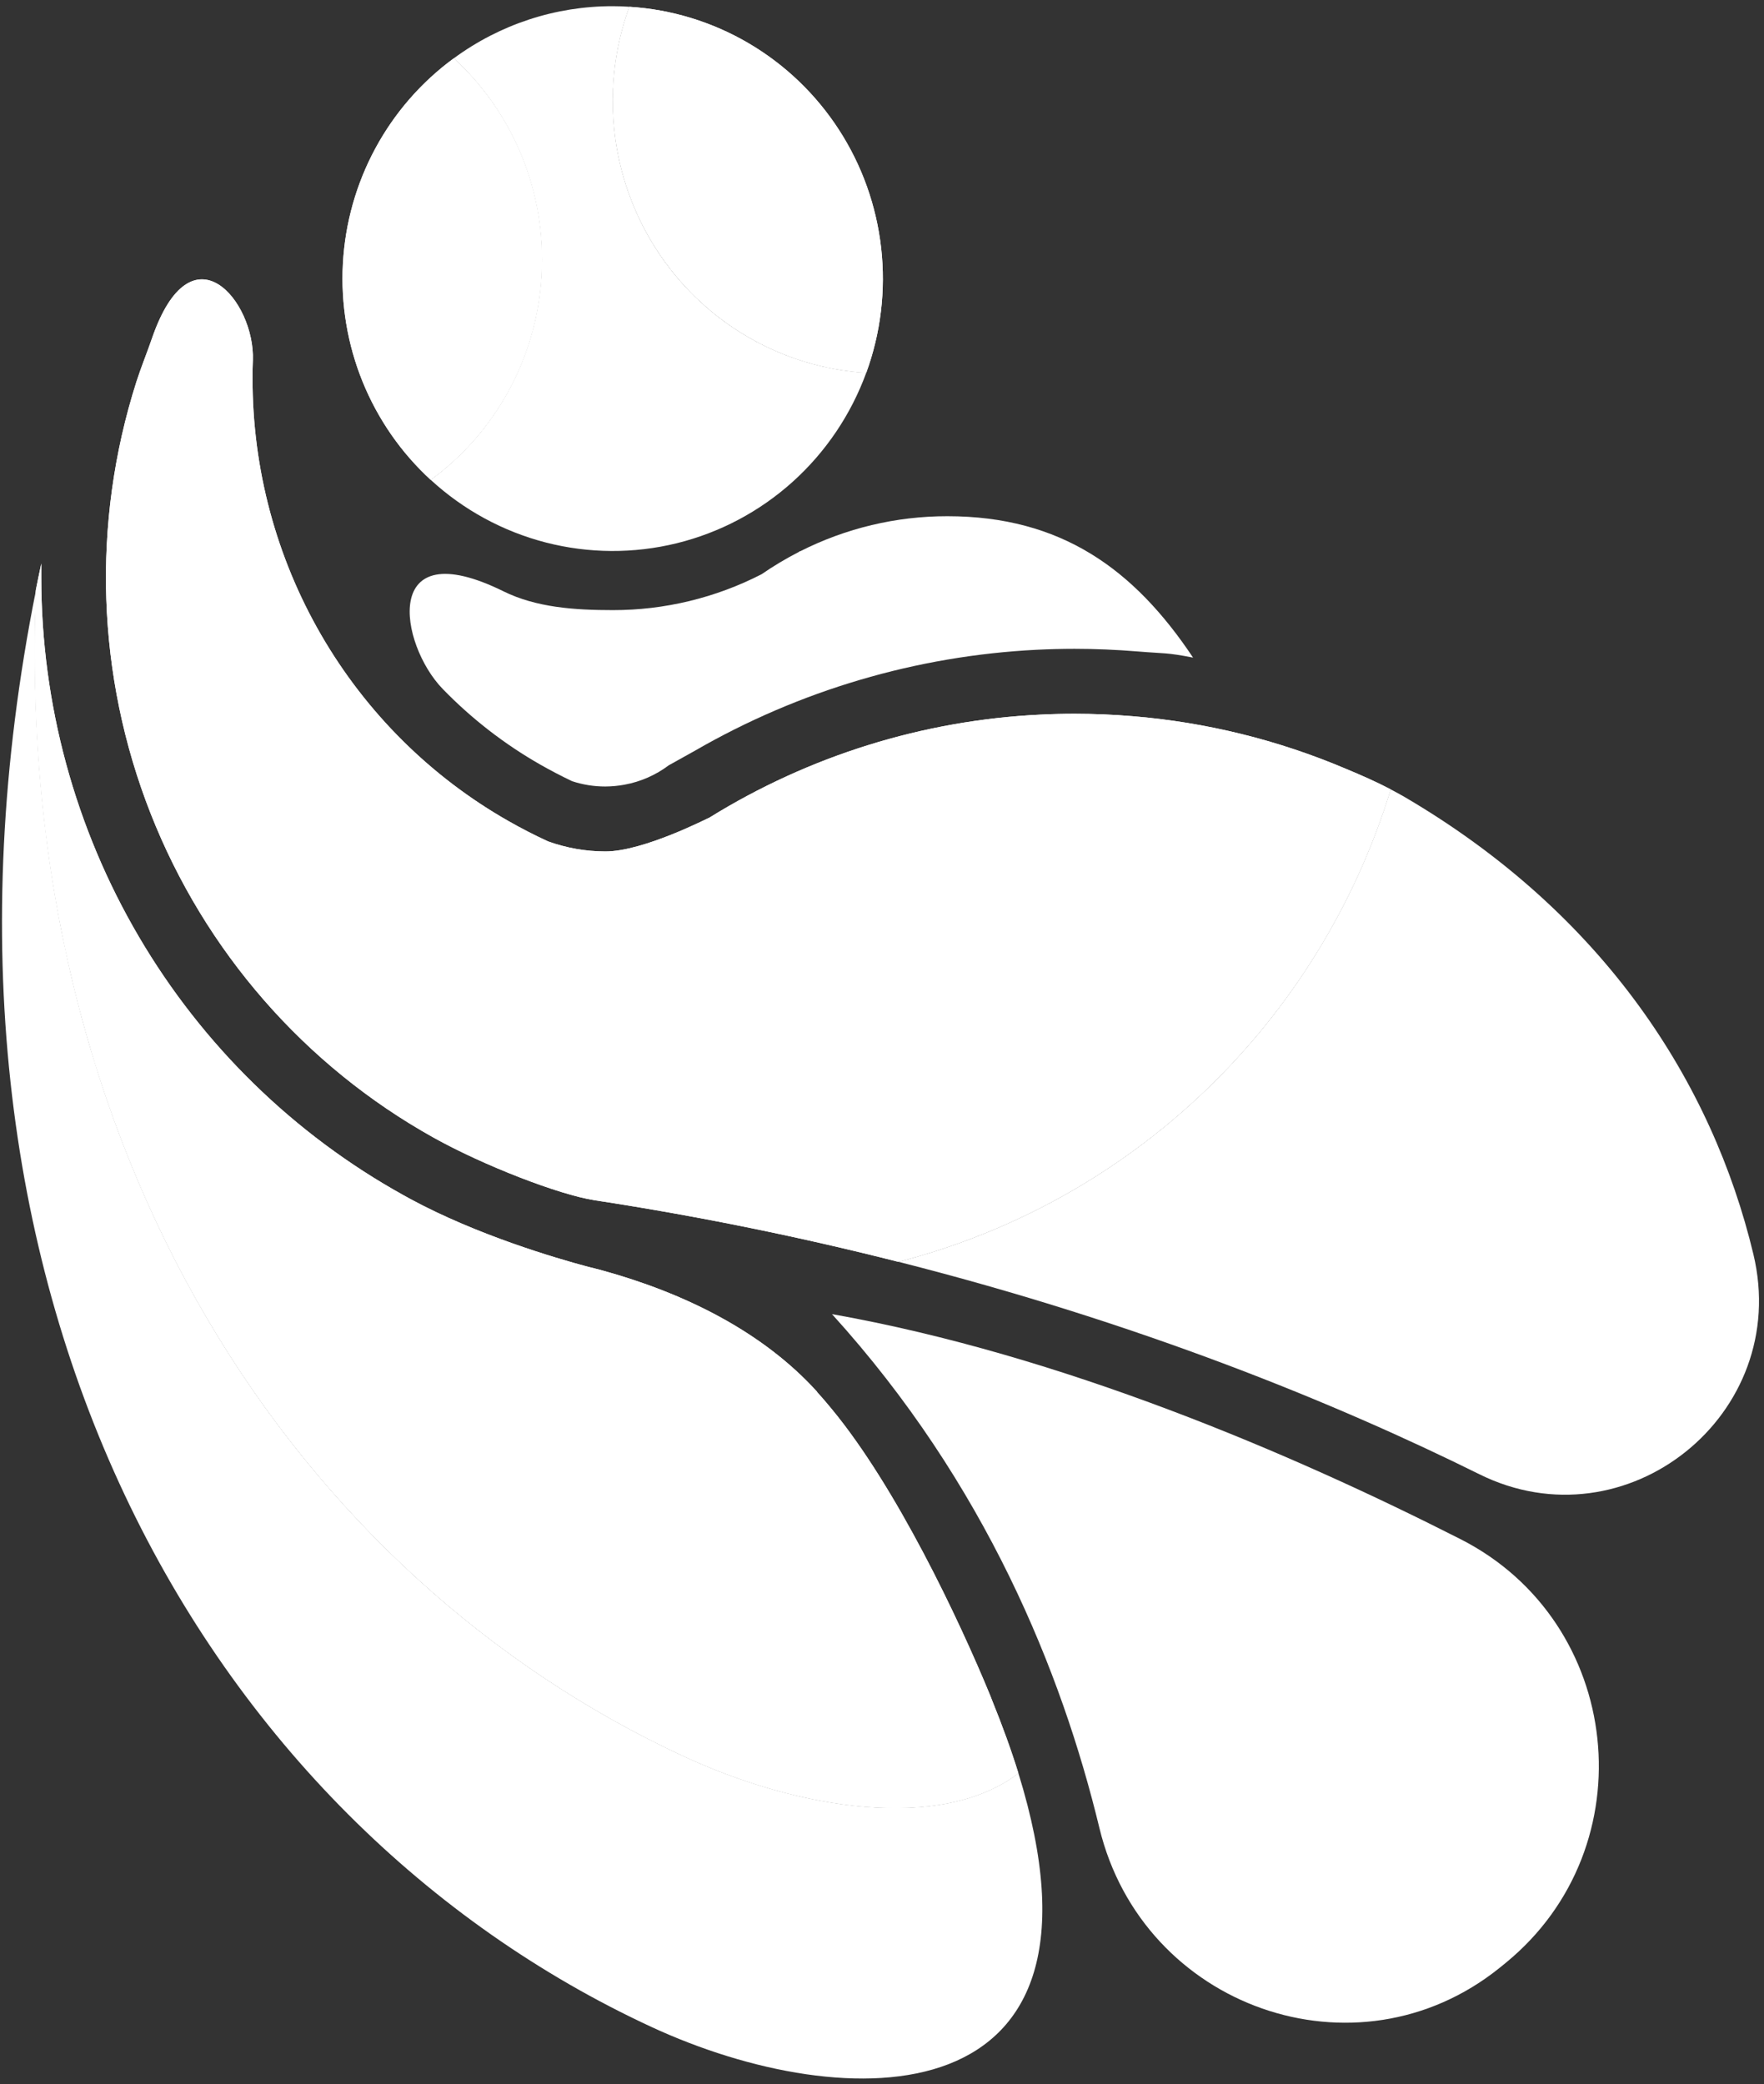 <svg width="171" height="202" viewBox="0 0 171 202" fill="none" xmlns="http://www.w3.org/2000/svg">
<rect x="0" y="0" width="171" height="202" fill="#333333" stroke="none"/>
<path d="M59.405 9.795C59.402 6.677 59.948 3.582 61.018 0.656C60.485 0.62 59.949 0.6 59.405 0.6C53.863 0.589 48.462 2.36 43.987 5.654C46.86 8.292 49.114 11.542 50.586 15.168C52.058 18.793 52.71 22.704 52.496 26.616C52.282 30.527 51.207 34.342 49.348 37.782C47.489 41.223 44.894 44.203 41.75 46.506C44.922 49.423 48.755 51.509 52.914 52.581C57.073 53.653 61.43 53.677 65.6 52.653C69.771 51.628 73.628 49.585 76.832 46.705C80.035 43.824 82.487 40.194 83.972 36.133C77.321 35.72 71.077 32.766 66.512 27.872C61.947 22.978 59.405 16.513 59.405 9.795Z" fill="white"/>
<path d="M61.017 0.657C59.608 4.518 59.112 8.659 59.571 12.747C60.029 16.836 61.429 20.76 63.659 24.206C65.889 27.652 68.887 30.526 72.413 32.596C75.94 34.668 79.898 35.879 83.972 36.134C85.382 32.273 85.877 28.133 85.418 24.044C84.96 19.956 83.56 16.032 81.33 12.585C79.1 9.139 76.102 6.266 72.576 4.195C69.049 2.124 65.091 0.912 61.017 0.657Z" fill="white"/>
<path d="M61.017 0.657C59.608 4.518 59.112 8.659 59.571 12.747C60.029 16.836 61.429 20.76 63.659 24.206C65.889 27.652 68.887 30.526 72.413 32.596C75.94 34.668 79.898 35.879 83.972 36.134C85.382 32.273 85.877 28.133 85.418 24.044C84.96 19.956 83.56 16.032 81.33 12.585C79.1 9.139 76.102 6.266 72.576 4.195C69.049 2.124 65.091 0.912 61.017 0.657Z" fill="white"/>
<path d="M52.544 25.159C52.546 21.486 51.786 17.853 50.312 14.494C48.839 11.135 46.684 8.124 43.987 5.654C40.843 7.958 38.248 10.938 36.389 14.378C34.531 17.818 33.455 21.633 33.241 25.545C33.027 29.456 33.679 33.367 35.151 36.993C36.623 40.619 38.877 43.868 41.75 46.507C45.095 44.062 47.817 40.852 49.694 37.142C51.57 33.431 52.547 29.324 52.544 25.159Z" fill="white"/>
<path d="M52.544 25.159C52.546 21.486 51.786 17.853 50.312 14.494C48.839 11.135 46.684 8.124 43.987 5.654C40.843 7.958 38.248 10.938 36.389 14.378C34.531 17.818 33.455 21.633 33.241 25.545C33.027 29.456 33.679 33.367 35.151 36.993C36.623 40.619 38.877 43.868 41.75 46.507C45.095 44.062 47.817 40.852 49.694 37.142C51.57 33.431 52.547 29.324 52.544 25.159Z" fill="white"/>
<path d="M141.588 149.182C125.264 140.891 102.957 131.331 80.651 127.366C95.556 143.787 102.937 162.11 106.576 177.177C110.783 194.575 131.485 201.897 145.37 190.727L145.981 190.23C159.695 178.996 157.375 157.204 141.588 149.182Z" fill="white"/>
<path d="M66.302 170.232C28.958 152.93 1.324 112.038 3.49 57.188C-10.113 125.143 20.052 176.484 63.127 196.446C82.045 205.213 109.167 205.533 98.723 171.866C91.194 177.594 77.358 175.355 66.302 170.232Z" fill="white"/>
<path d="M66.302 170.233C77.35 175.355 91.195 177.594 98.723 171.867C98.037 169.653 97.183 167.288 96.16 164.77L96.005 164.369C92.966 156.968 86.892 144.151 80.639 136.582L80.544 136.466L80.258 136.125L79.821 135.609L79.793 135.58C79.602 135.36 79.396 135.14 79.213 134.924V134.9C73.885 129.02 66.29 125.319 58.456 123.153L58.364 123.129C57.907 123.004 57.45 122.884 56.99 122.776C53.851 121.939 46.236 119.7 39.784 116.212L39.152 115.863C28.512 109.973 19.636 101.309 13.453 90.777C7.27 80.246 4.006 68.233 4.002 55.995C4.002 55.535 4.002 55.074 4.002 54.617C3.815 55.478 3.645 56.331 3.474 57.189C1.324 112.038 28.962 152.931 66.302 170.233Z" fill="white"/>
<path d="M66.302 170.233C77.35 175.355 91.195 177.594 98.723 171.867C98.037 169.653 97.183 167.288 96.16 164.77L96.005 164.369C92.966 156.968 86.892 144.151 80.639 136.582L80.544 136.466L80.258 136.125L79.821 135.609L79.793 135.58C79.602 135.36 79.396 135.14 79.213 134.924V134.9C73.885 129.02 66.29 125.319 58.456 123.153L58.364 123.129C57.907 123.004 57.45 122.884 56.99 122.776C53.851 121.939 46.236 119.7 39.784 116.212L39.152 115.863C28.512 109.973 19.636 101.309 13.453 90.777C7.27 80.246 4.006 68.233 4.002 55.995C4.002 55.535 4.002 55.074 4.002 54.617C3.815 55.478 3.645 56.331 3.474 57.189C1.324 112.038 28.962 152.931 66.302 170.233Z" fill="white"/>
<path d="M91.838 50.032C86.883 50.027 81.996 51.191 77.568 53.432V53.404L77.417 53.508C76.174 54.146 74.973 54.864 73.822 55.659C69.356 57.949 64.415 59.141 59.405 59.135C55.694 59.135 51.972 58.875 48.818 57.317C36.876 51.425 38.711 62.447 42.918 66.777C45.715 69.658 48.9 72.127 52.381 74.11C53.39 74.687 54.423 75.22 55.452 75.712C56.49 76.056 57.577 76.231 58.67 76.229C59.298 76.227 59.924 76.168 60.541 76.053C62.093 75.769 63.559 75.128 64.824 74.178L67.358 72.765C77.488 66.914 88.846 63.56 100.506 62.976C101.738 62.916 102.969 62.884 104.165 62.884C106.151 62.884 108.225 62.972 110.275 63.14C112.976 63.365 113.008 63.221 115.654 63.737C109.933 55.154 102.854 50.032 91.838 50.032Z" fill="white"/>
<path d="M169.969 121.551C165.996 104.974 155.528 88.589 136.141 77.234C135.704 76.982 135.259 76.738 134.81 76.505C131.402 87.614 125.226 97.656 116.872 105.673C108.518 113.689 98.264 119.412 87.091 122.296C110.529 128.239 129.515 136.001 143.407 142.886C157.641 149.943 173.703 137.095 169.969 121.551Z" fill="white"/>
<path d="M134.81 76.505C133.388 75.76 131.914 75.115 130.44 74.503C123.865 71.714 116.892 69.997 109.782 69.416C107.928 69.261 106.061 69.183 104.181 69.18C103.055 69.18 101.936 69.208 100.824 69.264C89.471 69.814 78.441 73.25 68.76 79.253C68.693 79.253 62.404 82.525 58.686 82.525C56.79 82.522 54.909 82.192 53.124 81.548C51.818 80.947 50.544 80.293 49.302 79.585C41.767 75.302 35.498 69.076 31.136 61.546C26.774 54.015 24.478 45.451 24.481 36.73C24.481 36.118 24.481 35.529 24.513 34.924C24.727 29.205 18.562 21.671 14.728 32.809C14.243 34.219 13.667 35.613 13.214 37.031C8.859 50.707 9.348 65.483 14.598 78.836C19.848 92.189 29.534 103.291 42 110.244C46.851 112.952 54.193 115.799 57.637 116.328C68.105 117.93 77.929 119.977 87.074 122.296C98.251 119.415 108.508 113.692 116.865 105.676C125.222 97.659 131.401 87.616 134.81 76.505Z" fill="white"/>
<path d="M134.81 76.505C133.388 75.76 131.914 75.115 130.44 74.503C123.865 71.714 116.892 69.997 109.782 69.416C107.928 69.261 106.061 69.183 104.181 69.18C103.055 69.18 101.936 69.208 100.824 69.264C89.471 69.814 78.441 73.25 68.76 79.253C68.693 79.253 62.404 82.525 58.686 82.525C56.79 82.522 54.909 82.192 53.124 81.548C51.818 80.947 50.544 80.293 49.302 79.585C41.767 75.302 35.498 69.076 31.136 61.546C26.774 54.015 24.478 45.451 24.481 36.73C24.481 36.118 24.481 35.529 24.513 34.924C24.727 29.205 18.562 21.671 14.728 32.809C14.243 34.219 13.667 35.613 13.214 37.031C8.859 50.707 9.348 65.483 14.598 78.836C19.848 92.189 29.534 103.291 42 110.244C46.851 112.952 54.193 115.799 57.637 116.328C68.105 117.93 77.929 119.977 87.074 122.296C98.251 119.415 108.508 113.692 116.865 105.676C125.222 97.659 131.401 87.616 134.81 76.505Z" fill="white"/>
</svg>
